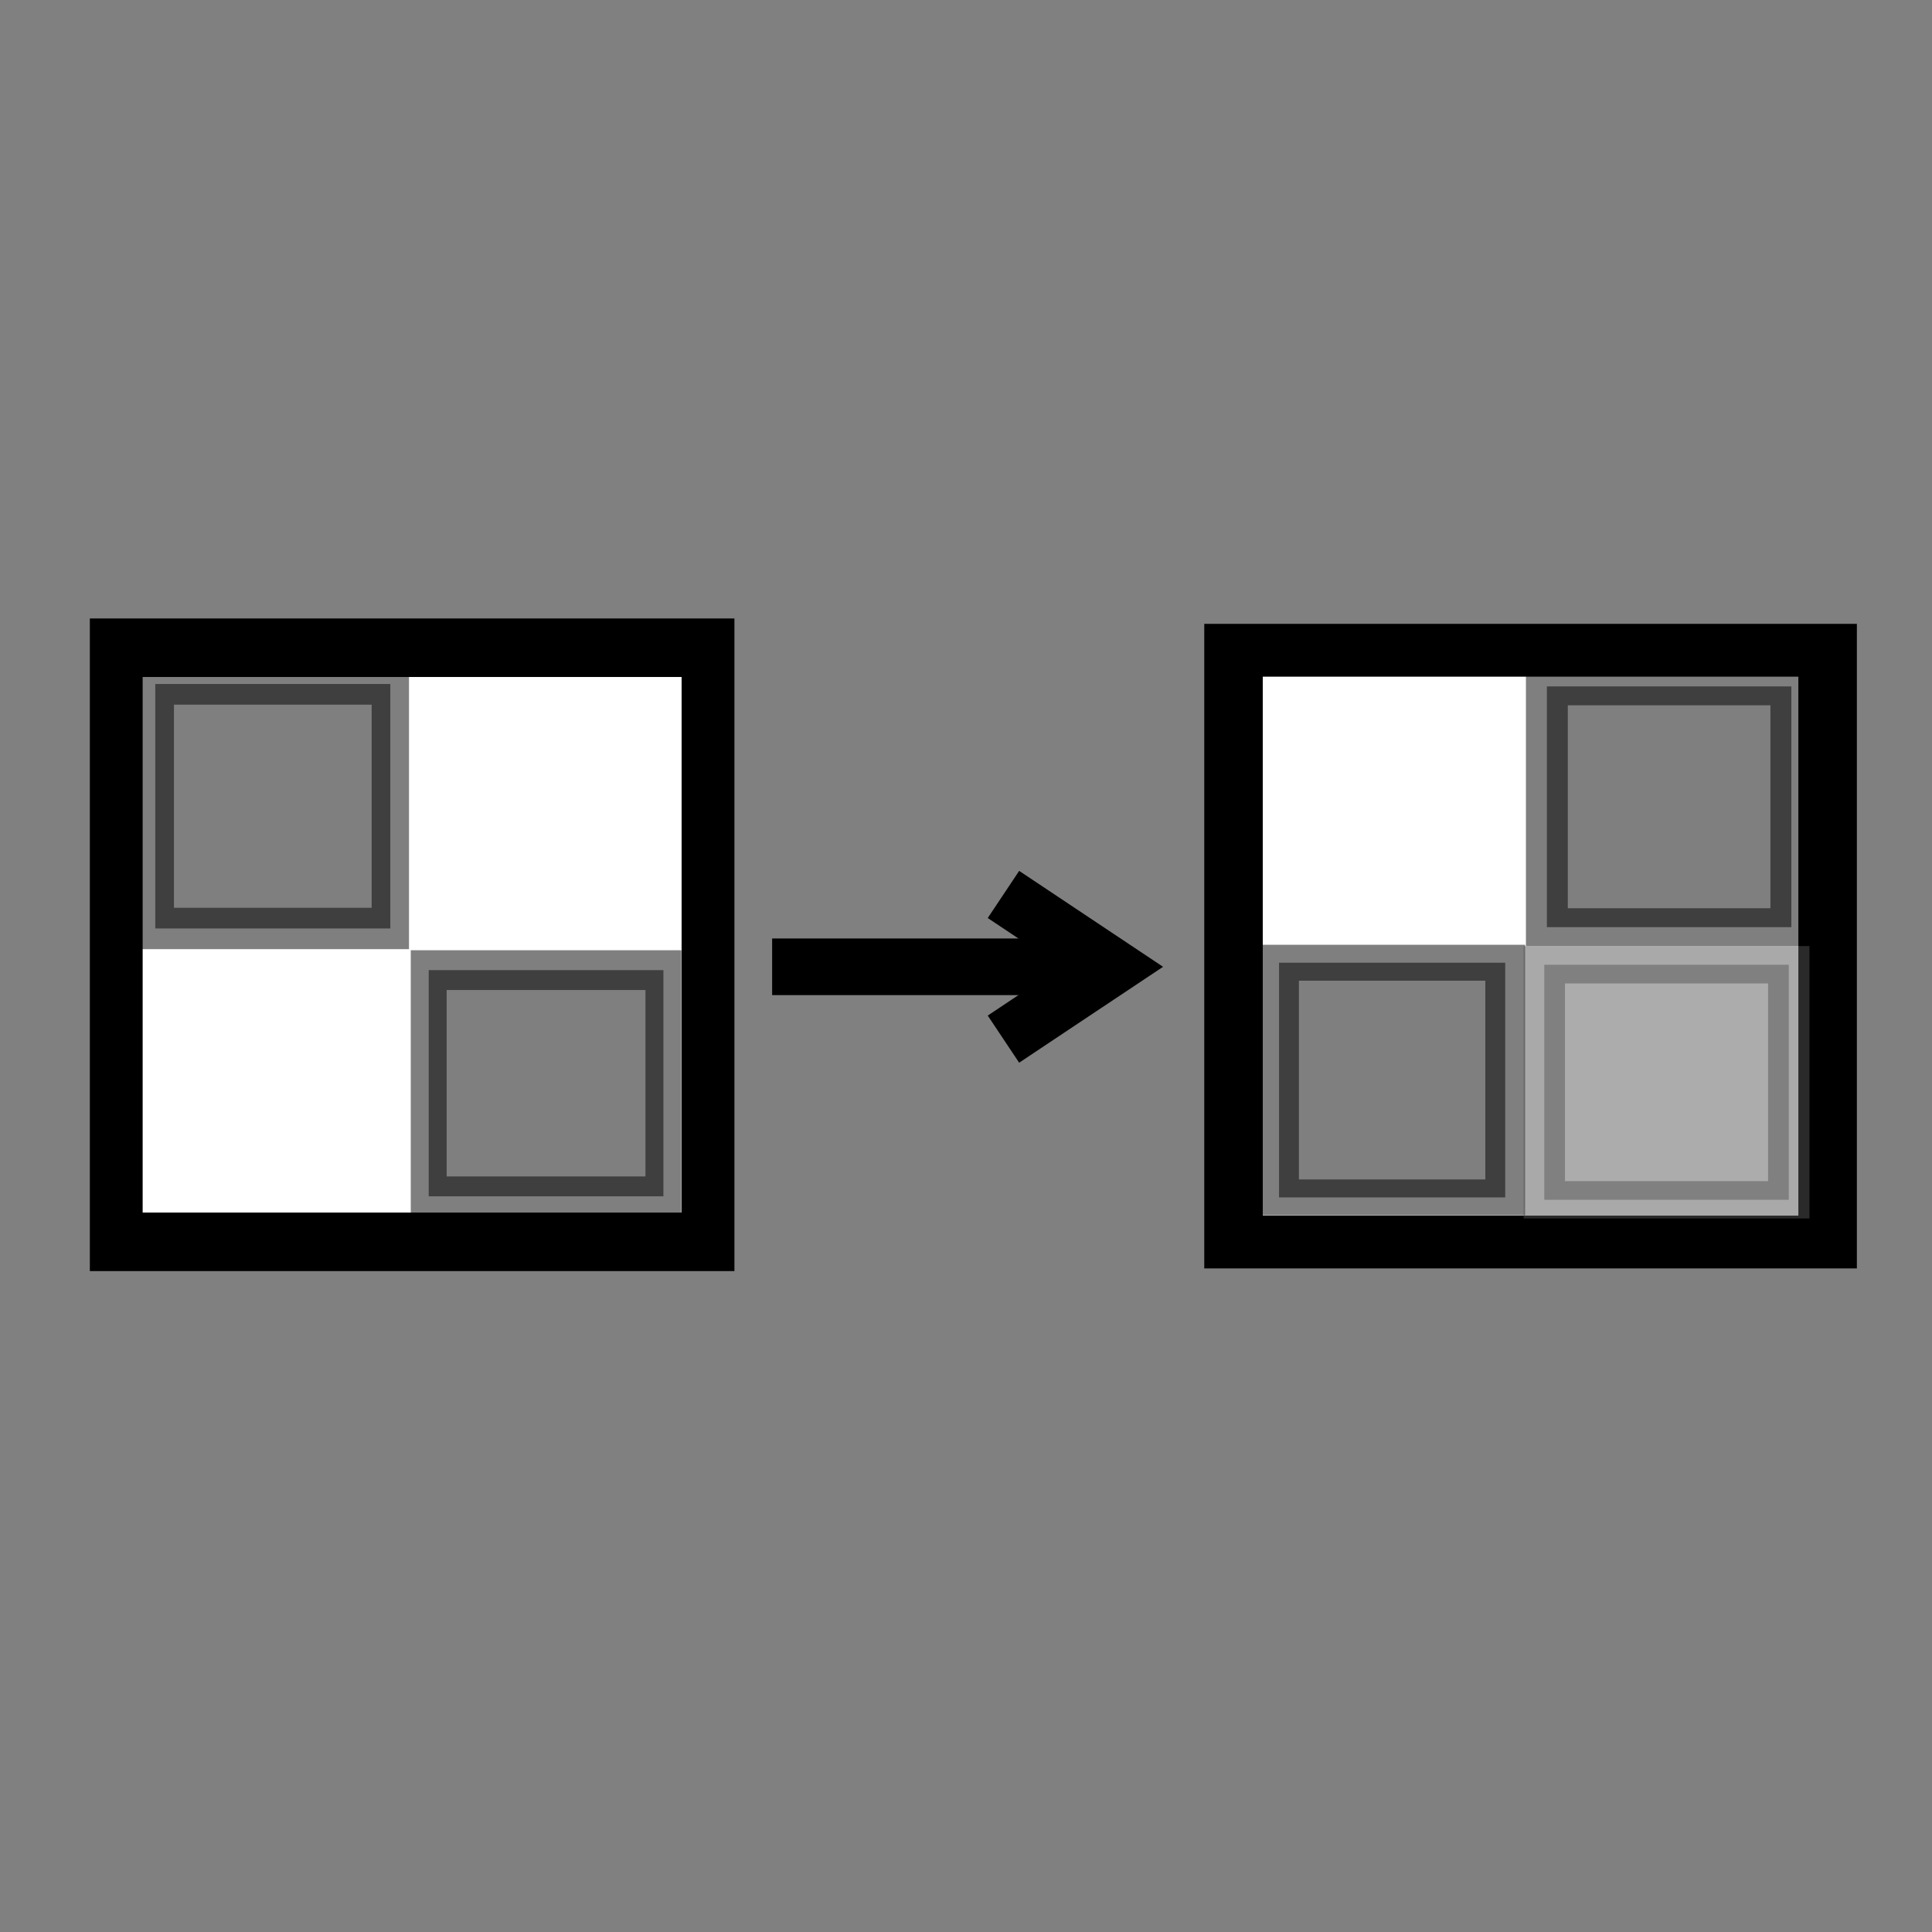 <?xml version="1.0" encoding="UTF-8" standalone="no"?>
<!-- Created with Inkscape (http://www.inkscape.org/) -->

<svg
   xmlns:dc="http://purl.org/dc/elements/1.1/"
   xmlns:cc="http://creativecommons.org/ns#"
   xmlns:rdf="http://www.w3.org/1999/02/22-rdf-syntax-ns#"
   xmlns:svg="http://www.w3.org/2000/svg"
   xmlns="http://www.w3.org/2000/svg"
   xmlns:sodipodi="http://sodipodi.sourceforge.net/DTD/sodipodi-0.dtd"
   xmlns:inkscape="http://www.inkscape.org/namespaces/inkscape"
   width="68.267"
   height="68.267"
   id="svg2"
   version="1.1"
   inkscape:version="0.92.1 15371"
   sodipodi:docname="image_filtering.svg">
  <rect width="100%" height="100%" fill="#808080" stroke="none"/>
  <defs
     id="defs4">
    <marker
       inkscape:stockid="Arrow1Send"
       orient="auto"
       refY="0.0"
       refX="0.0"
       id="Arrow1Send"
       style="overflow:visible;"
       inkscape:isstock="true">
      <path
         id="path4699"
         d="M 0.0,0.0 L 5.0,-5.0 L -12.5,0.0 L 5.0,5.0 L 0.0,0.0 z "
         style="fill-rule:evenodd;stroke:#000000;stroke-width:1pt;stroke-opacity:1;fill:#000000;fill-opacity:1"
         transform="scale(0.2) rotate(180) translate(6,0)" />
    </marker>
    <marker
       inkscape:stockid="Arrow2Mend"
       orient="auto"
       refY="0"
       refX="0"
       id="Arrow2Mend"
       style="overflow:visible"
       inkscape:isstock="true">
      <path
         id="path4839"
         style="fill:#000000;fill-opacity:1;fill-rule:evenodd;stroke:#000000;stroke-width:0.4;stroke-linejoin:round;stroke-opacity:1"
         d="M -5.58,-2.582 1.413,-0.01 -5.58,2.561 c 1.117,-1.518 1.111,-3.595 4e-7,-5.143 z"
         inkscape:connector-curvature="0" />
    </marker>
    <marker
       inkscape:stockid="Arrow1Mend"
       orient="auto"
       refY="0"
       refX="0"
       id="Arrow1Mend"
       style="overflow:visible"
       inkscape:isstock="true">
      <path
         id="path4821"
         d="M -4.267,0 -6.4,2.133 1.067,0 -6.4,-2.133 Z"
         style="fill:#000000;fill-opacity:1;fill-rule:evenodd;stroke:#000000;stroke-width:0.427pt;stroke-opacity:1"
         inkscape:connector-curvature="0" />
    </marker>
    <marker
       inkscape:stockid="Arrow1Lend"
       orient="auto"
       refY="0"
       refX="0"
       id="Arrow1Lend"
       style="overflow:visible"
       inkscape:isstock="true">
      <path
         id="path4815"
         d="M -10.667,0 -14.933,4.267 0,0 -14.933,-4.267 Z"
         style="fill:#000000;fill-opacity:1;fill-rule:evenodd;stroke:#000000;stroke-width:0.853pt;stroke-opacity:1"
         inkscape:connector-curvature="0" />
    </marker>
    <linearGradient
       id="linearGradient3755">
      <stop
         style="stop-color:#ffffff;stop-opacity:1;"
         offset="0"
         id="stop3757" />
      <stop
         style="stop-color:#ffffff;stop-opacity:0;"
         offset="1"
         id="stop3759" />
    </linearGradient>
  </defs>
  <sodipodi:namedview
     id="base"
     pagecolor="#ffffff"
     bordercolor="#666666"
     borderopacity="1.0"
     inkscape:pageopacity="0.0"
     inkscape:pageshadow="2"
     inkscape:zoom="10.99"
     inkscape:cx="46.390923"
     inkscape:cy="36.028505"
     inkscape:document-units="px"
     inkscape:current-layer="g4632-0"
     showgrid="false"
     inkscape:window-width="1920"
     inkscape:window-height="1015"
     inkscape:window-x="0"
     inkscape:window-y="0"
     inkscape:window-maximized="1"
     fit-margin-top="0"
     fit-margin-left="0"
     fit-margin-right="0"
     fit-margin-bottom="0" />
  <g
     inkscape:label="Layer 1"
     inkscape:groupmode="layer"
     id="layer1"
     transform="translate(-95.307,-355.862)">
    <g
       id="g4632"
       transform="matrix(1.757,0,0,1.947,-78.784,-370.795)">
      <path
         inkscape:connector-curvature="0"
         d="m 103.356,384.409 c 0.224,0.269 0.532,0.432 0.836,0.592 0.582,0.254 1.141,0.551 1.701,0.849 0.598,0.33 1.2,0.653 1.81,0.96 0.402,0.21 0.822,0.384 1.216,0.609 0.142,0.068 0.272,0.151 0.401,0.239 0.049,0.03 0.086,0.074 0.123,0.116 0,0 -0.923,0.557 -0.923,0.557 v 0 c -0.031,-0.037 -0.066,-0.07 -0.108,-0.095 -0.122,-0.089 -0.255,-0.161 -0.385,-0.238 -0.384,-0.229 -0.792,-0.415 -1.188,-0.62 -0.607,-0.311 -1.208,-0.636 -1.805,-0.966 -0.037,-0.02 -0.602,-0.322 -0.639,-0.34 -0.354,-0.178 -0.724,-0.321 -1.079,-0.497 -0.32,-0.166 -0.636,-0.342 -0.882,-0.613 0,0 0.921,-0.553 0.921,-0.553 z"
         id="path3202"
         style="opacity:0;fill:#000000;stroke:#a50000;stroke-width:1.067;stroke-opacity:1" />
      <rect
         y="386.733"
         x="103.325"
         height="4.189"
         width="4.478"
         id="rect3206-3"
         style="opacity:1;fill:#000000;stroke:#000000;stroke-width:0.711;stroke-opacity:1" />
      <rect
         y="384.974"
         x="101.422"
         height="10.782"
         width="11.901"
         id="rect3206-6"
         style="opacity:1;fill:#ffffff;fill-opacity:1;stroke:#000000;stroke-width:1.062;stroke-miterlimit:4;stroke-dasharray:none;stroke-opacity:1" />
      <rect
         y="390.825"
         x="107.706"
         height="4.105"
         width="4.72"
         id="rect3206-7-5"
         style="opacity:0.5;fill:#000000;stroke:#000000;stroke-width:0.722;stroke-opacity:1" />
      <rect
         y="385.632"
         x="102.207"
         height="4.437"
         width="4.727"
         id="rect3206-7-5-5"
         style="opacity:0.5;fill:#000000;stroke:#000000;stroke-width:0.751;stroke-opacity:1" />
    </g>
    <g
       id="g4632-3"
       transform="matrix(1.498,0,0,1.498,-11.494,-195.694)">
      <g
         transform="matrix(-0.668,0,0,0.668,121.573,-290.602)"
         id="g3819">
        <path
           sodipodi:nodetypes="ccc"
           inkscape:connector-curvature="0"
           id="path4124"
           d="m 39,1018.362 -3,2 3,2"
           style="fill:none;stroke:#000000;stroke-width:2;stroke-linecap:square;stroke-linejoin:miter;stroke-miterlimit:4;stroke-dasharray:none;stroke-opacity:1" />
        <path
           inkscape:connector-curvature="0"
           id="path4126"
           d="M 36,1020.362 H 48"
           style="fill:none;stroke:#000000;stroke-width:2;stroke-linecap:butt;stroke-linejoin:miter;stroke-miterlimit:4;stroke-dasharray:none;stroke-opacity:1" />
      </g>
    </g>
    <g
       id="g4632-0"
       transform="matrix(0,1.757,-1.947,0,909.43,200.64)">
      <path
         inkscape:connector-curvature="0"
         d="m 103.356,384.409 c 0.224,0.269 0.532,0.432 0.836,0.592 0.582,0.254 1.141,0.551 1.701,0.849 0.598,0.33 1.2,0.653 1.81,0.96 0.402,0.21 0.822,0.384 1.216,0.609 0.142,0.068 0.272,0.151 0.401,0.239 0.049,0.03 0.086,0.074 0.123,0.116 0,0 -0.923,0.557 -0.923,0.557 v 0 c -0.031,-0.037 -0.066,-0.07 -0.108,-0.095 -0.122,-0.089 -0.255,-0.161 -0.385,-0.238 -0.384,-0.229 -0.792,-0.415 -1.188,-0.62 -0.607,-0.311 -1.208,-0.636 -1.805,-0.966 -0.037,-0.02 -0.602,-0.322 -0.639,-0.34 -0.354,-0.178 -0.724,-0.321 -1.079,-0.497 -0.32,-0.166 -0.636,-0.342 -0.882,-0.613 0,0 0.921,-0.553 0.921,-0.553 z"
         id="path3202-9"
         style="opacity:0;fill:#000000;stroke:#a50000;stroke-width:1.067;stroke-opacity:1" />
      <rect
         y="386.733"
         x="103.325"
         height="4.189"
         width="4.478"
         id="rect3206-3-3"
         style="opacity:1;fill:#000000;stroke:#000000;stroke-width:0.711;stroke-opacity:1" />
      <rect
         y="384.974"
         x="101.422"
         height="10.782"
         width="11.901"
         id="rect3206-6-6"
         style="opacity:1;fill:#ffffff;fill-opacity:1;stroke:#000000;stroke-width:1.062;stroke-miterlimit:4;stroke-dasharray:none;stroke-opacity:1" />
      <rect
         y="390.825"
         x="107.706"
         height="4.105"
         width="4.72"
         id="rect3206-7-5-0"
         style="opacity:0.5;fill:#000000;stroke:#000000;stroke-width:0.722;stroke-opacity:1" />
      <rect
         y="385.632"
         x="102.149"
         height="4.437"
         width="4.842"
         id="rect3206-7-5-5-6"
         style="opacity:0.5;fill:#000000;stroke:#000000;stroke-width:0.76;stroke-opacity:1" />
      <rect
         y="385.679"
         x="107.747"
         height="4.437"
         width="4.727"
         id="rect3206-7-5-5-6-2"
         style="opacity:0.5;fill:#5b5b5b;fill-opacity:1;stroke:#555555;stroke-width:0.751;stroke-opacity:1" />
    </g>
  </g>
</svg>
